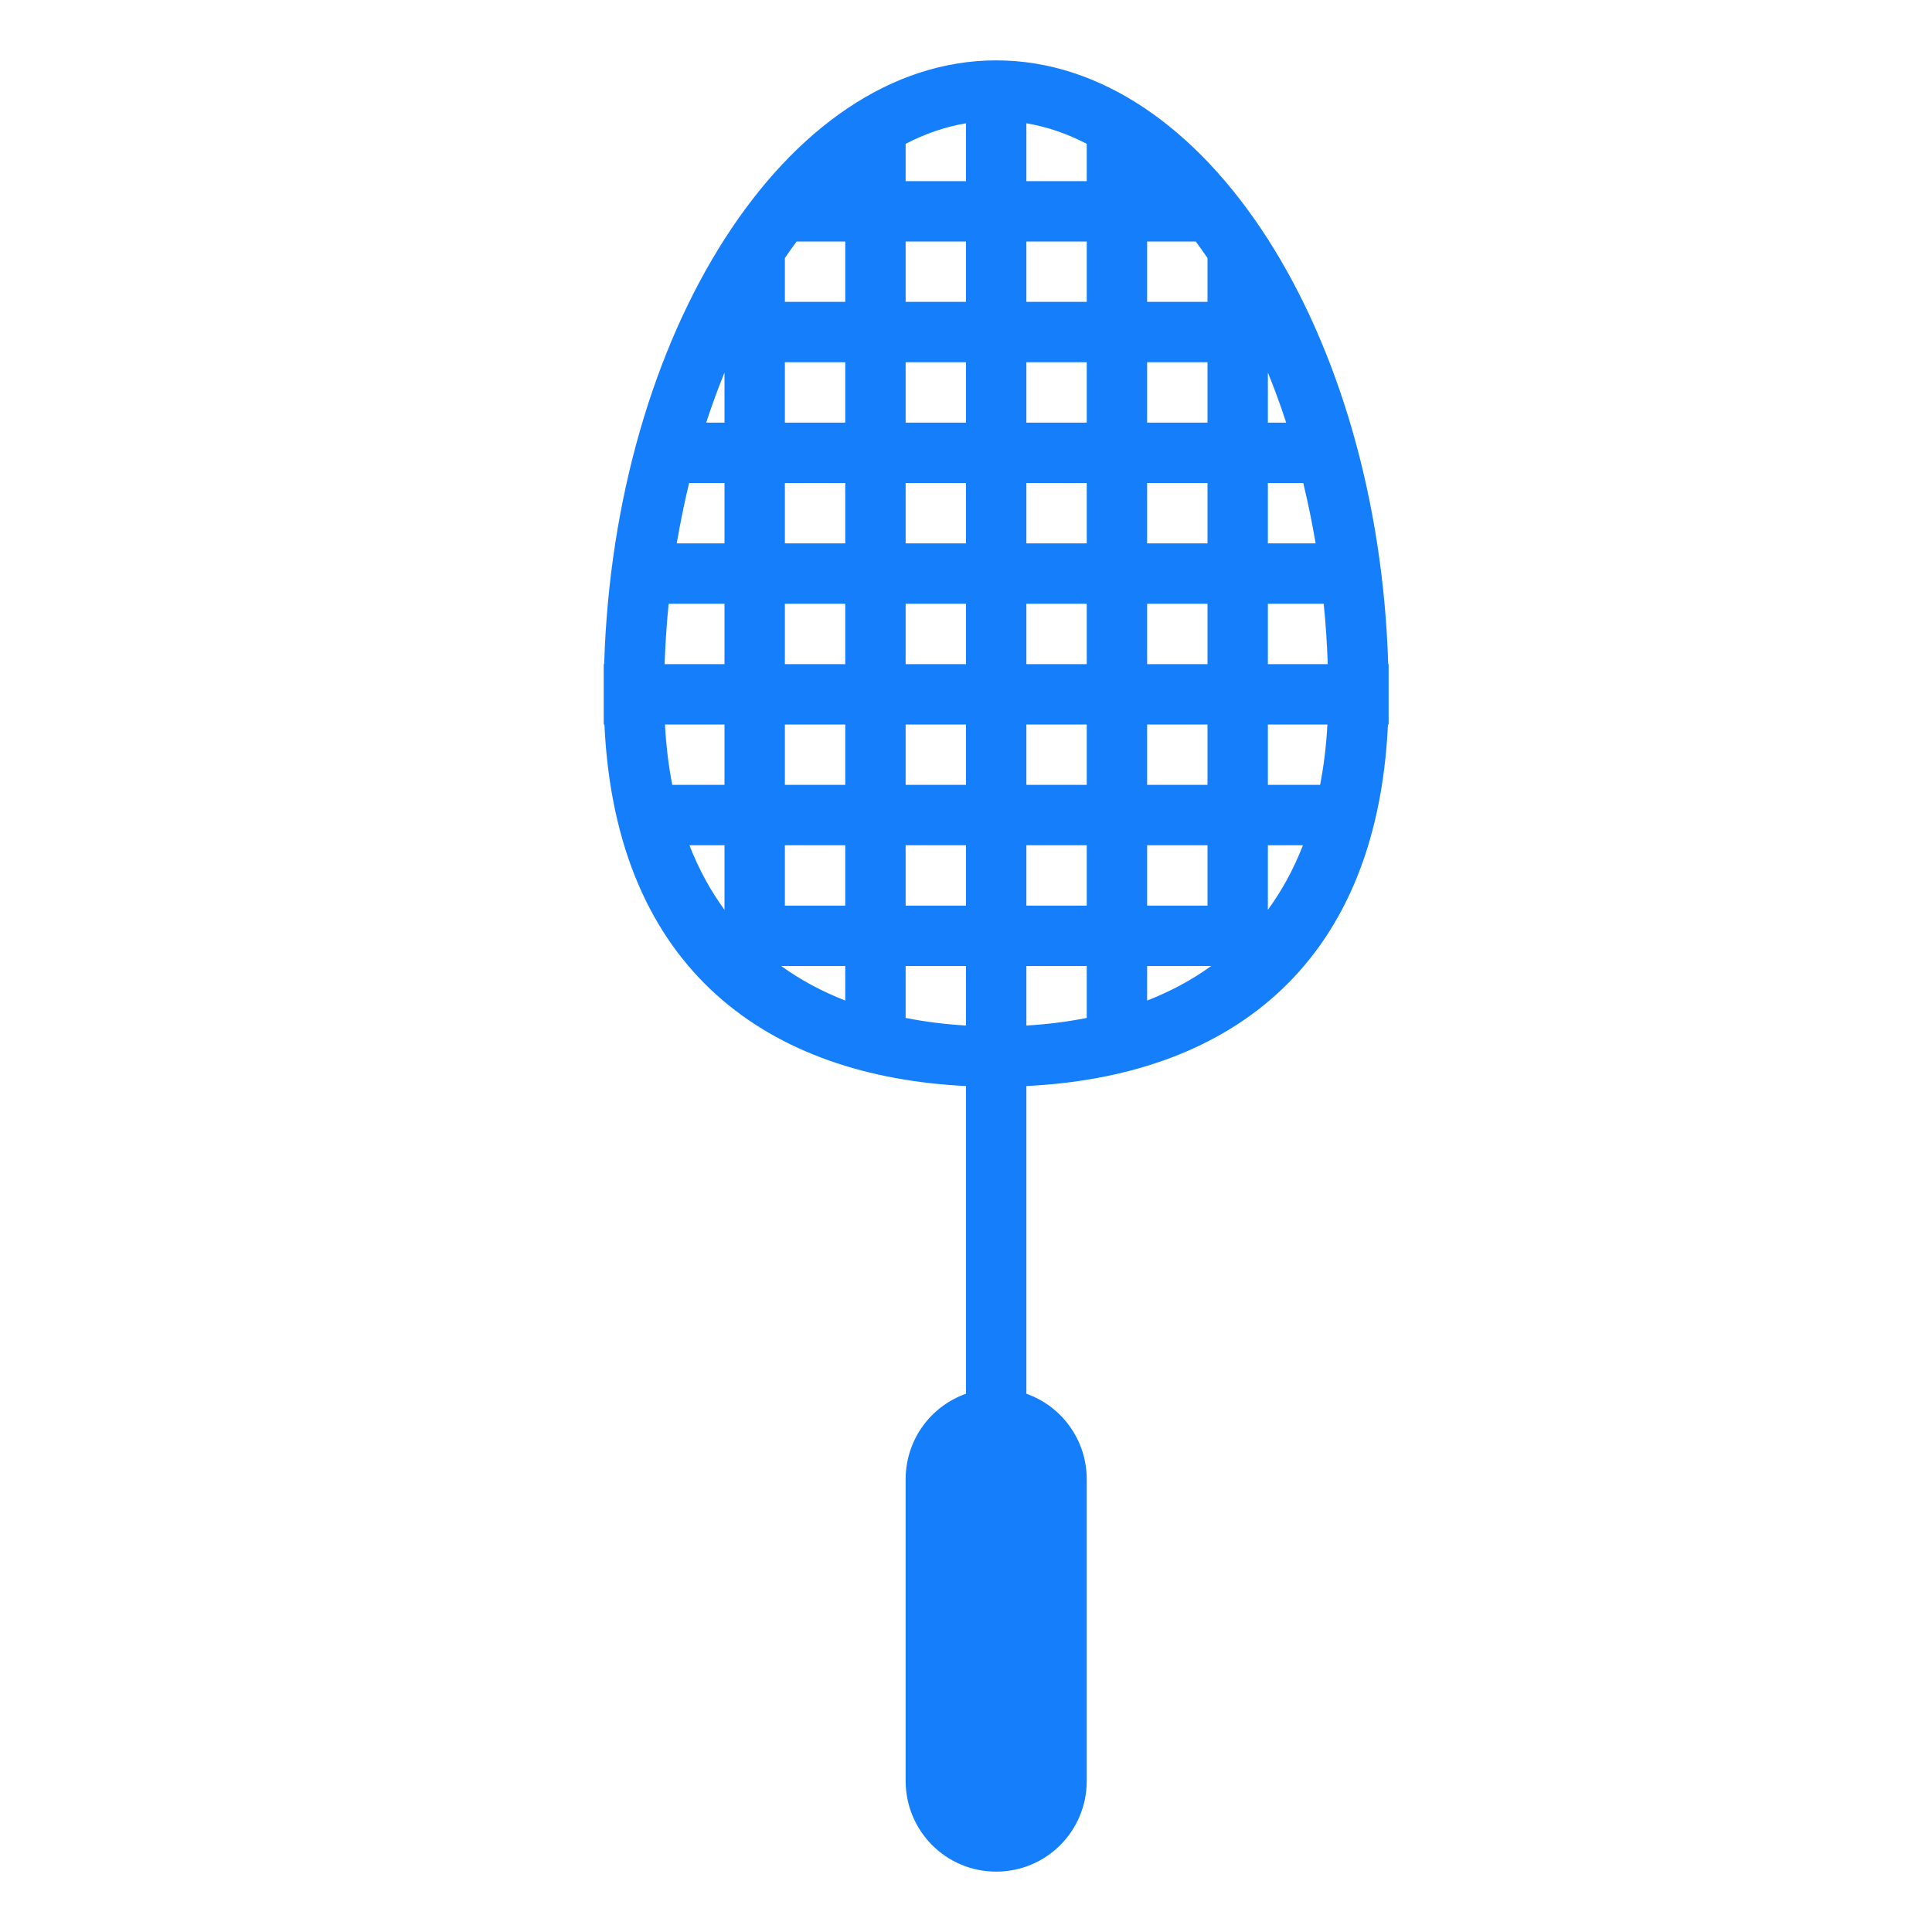 <?xml version="1.0" ?><svg height="32px" version="1.1" viewBox="0 0 32 32" width="32px" xmlns="http://www.w3.org/2000/svg" xmlns:sketch="http://www.bohemiancoding.com/sketch/ns" xmlns:xlink="http://www.w3.org/1999/xlink"><title/><desc/><defs/><g fill="none" fill-rule="evenodd" id="Page-1" stroke="none" stroke-width="1"><g fill="#157EFB" id="icon-19-tennis-racket"><path d="M13,5 L14,5 L14,4 L13.195,4 C13.129,4.089 13.064,4.18 13,4.274 L13,5 L13,5 Z M13,7 L14,7 L14,6 L13,6 L13,7 L13,7 Z M12,7 L11.697,7 L11.697,7 C11.79,6.715 11.891,6.438 12,6.17 L12,7 L12,7 Z M13,9 L14,9 L14,8 L13,8 L13,9 L13,9 Z M12,9 L11.209,9 L11.209,9 C11.267,8.66 11.335,8.326 11.414,8 L12,8 L12,9 L12,9 Z M13,14 L14,14 L14,15 L13,15 L13,14 L13,14 Z M12,14 L11.419,14 C11.575,14.4 11.77,14.755 12,15.069 L12,15.069 L12,15.034 L12,14 L12,14 Z M13,12 L14,12 L14,12 L14,13 L13,13 L13,12 L13,12 Z M12,12 L11.014,12 L11.014,12 C11.033,12.355 11.074,12.688 11.135,13 L11.135,13 L12,13 L12,12 L12,12 Z M13,10 L14,10 L14,10 L14,11 L13,11 L13,10 L13,10 Z M12,10 L11.075,10 L11.075,10 C11.042,10.33 11.02,10.663 11.008,11 L11.008,11 L12,11 L12,10 L12,10 Z M15,5 L16,5 L16,4 L15,4 L15,5 L15,5 Z M15,2.382 C15.323,2.215 15.657,2.099 16,2.042 L16,2.042 L16,3 L15,3 L15,2.382 L15,2.382 L15,2.382 Z M15,7 L16,7 L16,6 L15,6 L15,7 L15,7 L15,7 Z M15,9 L16,9 L16,8 L15,8 L15,9 L15,9 Z M15,14 L16,14 L16,15 L15,15 L15,14 L15,14 L15,14 Z M14,16.572 C13.619,16.424 13.263,16.234 12.939,16 L12.939,16 L14,16 L14,16.572 L14,16.572 L14,16.572 Z M15,16.86 C15.323,16.924 15.657,16.966 16,16.986 L16,16 L15,16 L15,16.86 L15,16.86 L15,16.86 Z M15,12 L16,12 L16,13 L15,13 L15,12 L15,12 L15,12 Z M15,10 L16,10 L16,11 L15,11 L15,10 L15,10 L15,10 Z M19,4 L19,5 L19,5 L20,5 L20,4.274 C19.936,4.18 19.871,4.089 19.805,4 L19,4 L19,4 L19,4 Z M17,4 L17,5 L17,5 L18,5 L18,4 L17,4 L17,4 L17,4 Z M17,3 L17,2.042 C17.343,2.099 17.677,2.215 18,2.382 L18,3 L17,3 L17,3 Z M19,6 L19,7 L19,7 L20,7 L20,6 L19,6 L19,6 L19,6 Z M17,6 L17,7 L17,7 L18,7 L18,6 L17,6 L17,6 L17,6 Z M19,8 L19,9 L19,9 L20,9 L20,8 L19,8 L19,8 L19,8 Z M21.586,8 C21.665,8.326 21.733,8.66 21.791,9 L21.791,9 L21,9 L21,8 L21.586,8 L21.586,8 L21.586,8 Z M21.303,7 C21.21,6.715 21.109,6.438 21,6.17 L21,7 L21.303,7 L21.303,7 L21.303,7 Z M17,8 L17,9 L18,9 L18,8 L17,8 L17,8 L17,8 Z M19,15 L19,14 L19,14 L20,14 L20,15 L19,15 L19,15 Z M19,16 L19,16.572 L19,16.572 C19.381,16.424 19.737,16.234 20.061,16 L20.061,16 L20,16 L19,16 L19,16 Z M17,15 L17,14 L17,14 L18,14 L18,15 L17,15 L17,15 L17,15 Z M17,16 L17,16.986 L17,16.986 C17.343,16.966 17.677,16.924 18,16.86 L18,16.86 L18,16 L17,16 L17,16 Z M19,13 L19,12 L20,12 L20,13 L19,13 L19,13 Z M21.865,13 C21.926,12.688 21.967,12.355 21.986,12 L21.986,12 L21,12 L21,13 L21.865,13 L21.865,13 L21.865,13 Z M21.581,14 C21.425,14.4 21.23,14.755 21,15.069 L21,15.069 L21,14 L21.581,14 L21.581,14 L21.581,14 Z M17,13 L17,12 L18,12 L18,13 L17,13 L17,13 Z M19,11 L19,10 L19,10 L20,10 L20,11 L19,11 L19,11 L19,11 Z M21.992,11 C21.98,10.663 21.958,10.33 21.925,10 L21.925,10 L21,10 L21,11 L21.992,11 L21.992,11 L21.992,11 Z M17,11 L17,10 L17,10 L18,10 L18,11 L17,11 L17,11 L17,11 Z M22.989,12 C22.798,16.113 20.228,17.831 17,17.988 L17,23.085 C17.585,23.291 18,23.849 18,24.505 L18,29.495 C18,30.332 17.328,31 16.5,31 C15.666,31 15,30.326 15,29.495 L15,24.505 C15,23.845 15.417,23.29 16,23.085 L16,23.085 L16,17.988 L16,17.988 C12.772,17.831 10.202,16.113 10.011,12 L10,12 L10,11 L10.007,11 C10.172,5.527 13.016,1 16.5,1 C19.984,1 22.828,5.527 22.993,11 L23,11 L23,12 L22.989,12 L22.989,12 L22.989,12 Z" id="tennis-racket"/></g></g></svg>